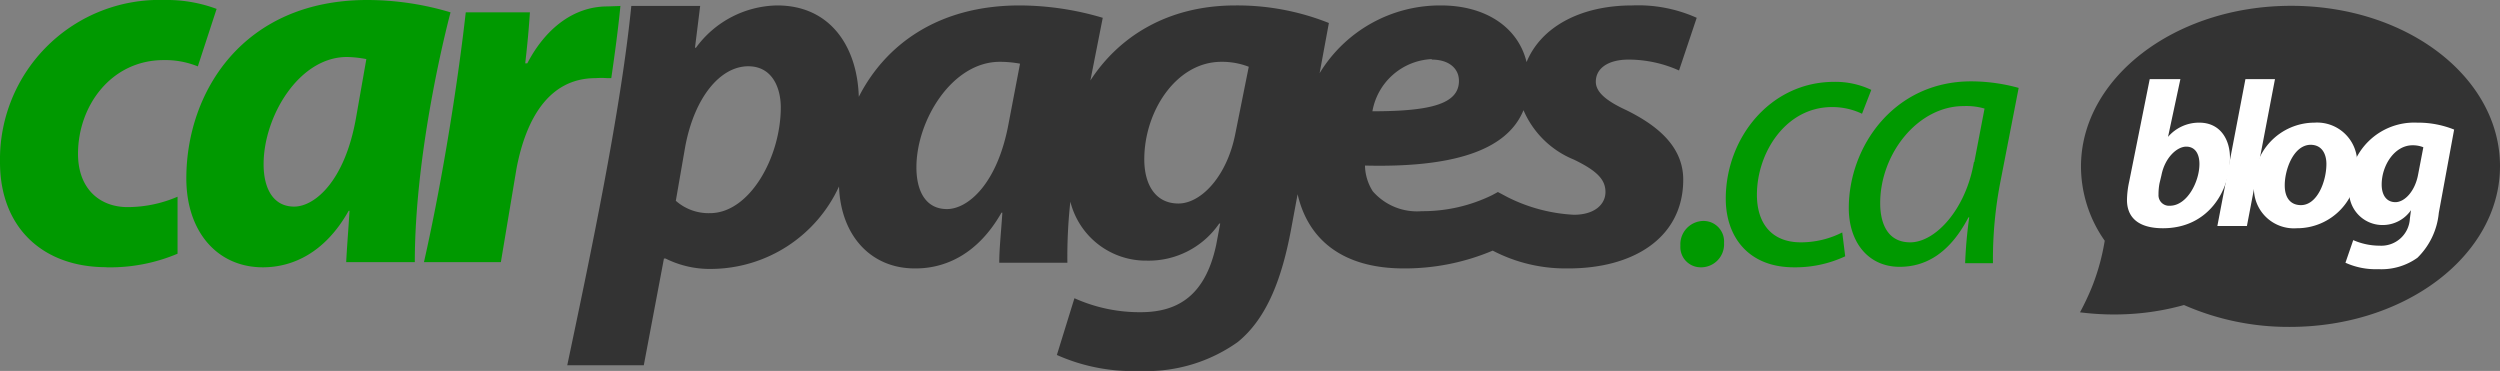 <svg xmlns="http://www.w3.org/2000/svg" viewBox="0 0 202.2 30"><rect x="0" y="0" width="202.2" height="30" fill="#808080" stroke="none"/><defs><style>.cls-1{fill:#090;}.cls-1,.cls-2{fill-rule:evenodd;}.cls-2,.cls-3{fill:#333;}.cls-4{fill:#fff;}</style></defs><g id="Layer_2" data-name="Layer 2"><g id="Layer_1-2" data-name="Layer 1"><g id="logo-wordmark"><g id="logo-wordmark-no-TM-2"><path id="CAR" class="cls-1" d="M50.29.48h-.11c-.18,1.83-.44,3.79-.74,5.84h-.32a6.94,6.94,0,0,0-.95,0c-3.81,0-5.65,3.36-6.4,7.34l-1.26,7.54H34.29c1.58-7,2.8-15,3.38-20.2h5.19c-.09,1.36-.21,2.67-.38,4.12h.17c1.42-2.73,3.68-4.6,6.48-4.6Zm-22,16.57h-.09c-1.92,3.42-4.56,4.57-6.94,4.57-3.68,0-6.19-2.88-6.19-7.19,0-7,4.6-14.43,14.64-14.43a23.46,23.46,0,0,1,6.73,1s-2.89,10.7-2.89,20.2H28C28.06,20,28.18,18.53,28.27,17.05ZM28.06,4.61c-3.89,0-6.74,4.82-6.74,8.67,0,2,.8,3.43,2.47,3.43s4.1-2.07,5-7.15l.84-4.78A8.8,8.8,0,0,0,28.06,4.61Zm-19.45,17C3.55,21.62,0,18.49,0,13.11A12.9,12.9,0,0,1,13.34,0a11.49,11.49,0,0,1,4.18.72L16,5.37a7,7,0,0,0-2.76-.51C9,4.86,6.31,8.55,6.31,12.44c0,2.87,1.8,4.31,4,4.31a10.25,10.25,0,0,0,4.05-.84l0,4.61A14,14,0,0,1,8.61,21.62Z"/><path id="PAGES" class="cls-2" d="M67.86,15.08a11.44,11.44,0,0,1-10.27,6.67,8,8,0,0,1-3.76-.84H53.7l-1.63,8.63H45.88C47.74,20.71,50.21,9,51.06.48h5.57l-.42,3.38h.08A8.29,8.29,0,0,1,62.86.44c4.3,0,6.48,3.34,6.6,7.39,2.12-4.17,6.38-7.39,13-7.39a23.71,23.71,0,0,1,6.73,1l-1,5.07C90.46,3,94.41.44,99.91.44a20,20,0,0,1,7.57,1.42l-.75,4.06A11.4,11.4,0,0,1,116.55.44c3.54,0,6.22,1.71,6.92,4.58C124.63,2.19,127.82.44,132,.44a11.56,11.56,0,0,1,5.23,1l-1.43,4.26a10,10,0,0,0-4.09-.88c-1.59,0-2.64.67-2.64,1.79,0,.84.84,1.55,2.47,2.3,2.26,1.12,4.6,2.79,4.6,5.62,0,4.67-4,7.22-9.41,7.18a12.7,12.7,0,0,1-6-1.44,18.23,18.23,0,0,1-7.2,1.44c-4.82,0-7.71-2.23-8.58-6l-.54,2.91c-.71,3.75-1.88,7.09-4.31,9.05A12.71,12.71,0,0,1,92.17,30a15,15,0,0,1-6.69-1.29l1.42-4.59a12.83,12.83,0,0,0,5.36,1.13c3,0,5.22-1.34,6.1-5.42l.33-1.75h-.08a6.92,6.92,0,0,1-5.85,3,6.3,6.3,0,0,1-6.19-4.77,40.67,40.67,0,0,0-.24,4.94H80.82c0-1.17.16-2.59.25-4.05H81c-1.92,3.38-4.56,4.51-6.94,4.51C70.48,21.75,68,19.09,67.86,15.08Zm52.83.7.46-.25.79.42a13.44,13.44,0,0,0,5.36,1.42c1.67,0,2.55-.84,2.55-1.84s-.67-1.71-2.55-2.62a7.51,7.51,0,0,1-4.08-4c-1.38,3.39-6,4.65-12.82,4.48a4,4,0,0,0,.63,2.08A4.74,4.74,0,0,0,115,17.08,12.77,12.77,0,0,0,120.69,15.78Zm-4.89-11A5.11,5.11,0,0,0,111,9c4.68,0,7-.58,7-2.46v0C118,5.53,117.18,4.82,115.8,4.82ZM101,5.4A5.94,5.94,0,0,0,98.78,5c-3.64,0-6.23,4-6.23,7.88,0,2.08.92,3.58,2.76,3.58s3.93-2.21,4.6-5.63Zm-18.5-.25A9,9,0,0,0,80.86,5C77,5,74.12,9.74,74.12,13.53c0,2,.8,3.38,2.47,3.38s4.1-2,5-7ZM54.66,16.24a4,4,0,0,0,2.76,1c3.22,0,5.73-4.54,5.73-8.55,0-1.62-.71-3.33-2.63-3.33-2.26,0-4.35,2.5-5.1,6.5Z"/><path id="_.CA-Copy" data-name=".CA-Copy" class="cls-1" d="M137.54,21.62h0a1.64,1.64,0,0,1-1.63-1.75,1.89,1.89,0,0,1,1.87-2,1.66,1.66,0,0,1,1.66,1.78A1.86,1.86,0,0,1,137.54,21.62ZM149,18.8l.24,1.93a9.51,9.51,0,0,1-4.15.89c-3.7,0-5.51-2.49-5.51-5.55,0-4.92,3.61-9.45,8.77-9.45a6.75,6.75,0,0,1,3,.65L150.6,9.2a5.57,5.57,0,0,0-2.43-.54c-3.73,0-6.07,3.68-6.07,7.09,0,2.34,1.21,3.85,3.55,3.85A7.39,7.39,0,0,0,149,18.8Zm12.22,2.49h-2.28a36.85,36.85,0,0,1,.33-3.71h-.06c-1.57,3-3.55,4-5.57,4-2.54,0-4.11-2-4.11-4.75,0-5,3.67-10.25,9.89-10.25a14.43,14.43,0,0,1,3.85.53l-1.46,7.5A32.7,32.7,0,0,0,161.19,21.29Zm-1.54-8.18.83-4.33a5.31,5.31,0,0,0-1.69-.2c-3.7,0-6.75,3.85-6.75,7.85,0,1.6.57,3.17,2.43,3.17C156.54,19.6,159,16.93,159.65,13.11Z"/></g></g><path class="cls-3" d="M202.2,13.44c0,7.15-7.59,13-17,13a21,21,0,0,1-8.56-1.77,20.65,20.65,0,0,1-4.1.71,21.92,21.92,0,0,1-4.31-.12,21,21,0,0,0,1-2.13,17.88,17.88,0,0,0,1-3.66,10.46,10.46,0,0,1-1.92-6c0-7.16,7.6-13,17-13S202.2,6.28,202.2,13.44Z"/><path class="cls-4" d="M176.35,6.4l-1,4.67h0a3.3,3.3,0,0,1,2.53-1.15c1.71,0,2.48,1.38,2.48,2.84,0,2.66-1.74,5.7-5.42,5.7-1.94,0-2.91-.83-2.91-2.29a7.49,7.49,0,0,1,.18-1.49l1.66-8.28Zm-1.69,8.43a4.81,4.81,0,0,0-.08.91.85.85,0,0,0,.92.9c1.39,0,2.39-1.94,2.39-3.38,0-.79-.33-1.4-1.07-1.4s-1.72.88-2,2.3Z"/><path class="cls-4" d="M179.34,18.28,181.61,6.4H184l-2.27,11.88Z"/><path class="cls-4" d="M190.65,13.28a4.87,4.87,0,0,1-4.89,5.18,3.23,3.23,0,0,1-3.46-3.38,4.91,4.91,0,0,1,4.89-5.16A3.24,3.24,0,0,1,190.65,13.28ZM184.79,15c0,1,.47,1.59,1.31,1.59,1.32,0,2.06-1.92,2.06-3.33,0-.75-.32-1.55-1.29-1.55C185.48,11.74,184.78,13.76,184.79,15Z"/><path class="cls-4" d="M190.33,19.42a5.28,5.28,0,0,0,2.14.45,2.31,2.31,0,0,0,2.44-2.18L195,17h0a2.78,2.78,0,0,1-2.34,1.2A2.7,2.7,0,0,1,190,15.3a5.26,5.26,0,0,1,5.49-5.38,7.84,7.84,0,0,1,3,.56l-1.24,6.74a5.85,5.85,0,0,1-1.73,3.63,5,5,0,0,1-3.16.92,5.91,5.91,0,0,1-2.66-.52ZM196,11.91a2.29,2.29,0,0,0-.87-.16c-1.46,0-2.5,1.63-2.5,3.18,0,.82.37,1.42,1.11,1.42s1.59-.87,1.84-2.25Z"/></g></g></svg>